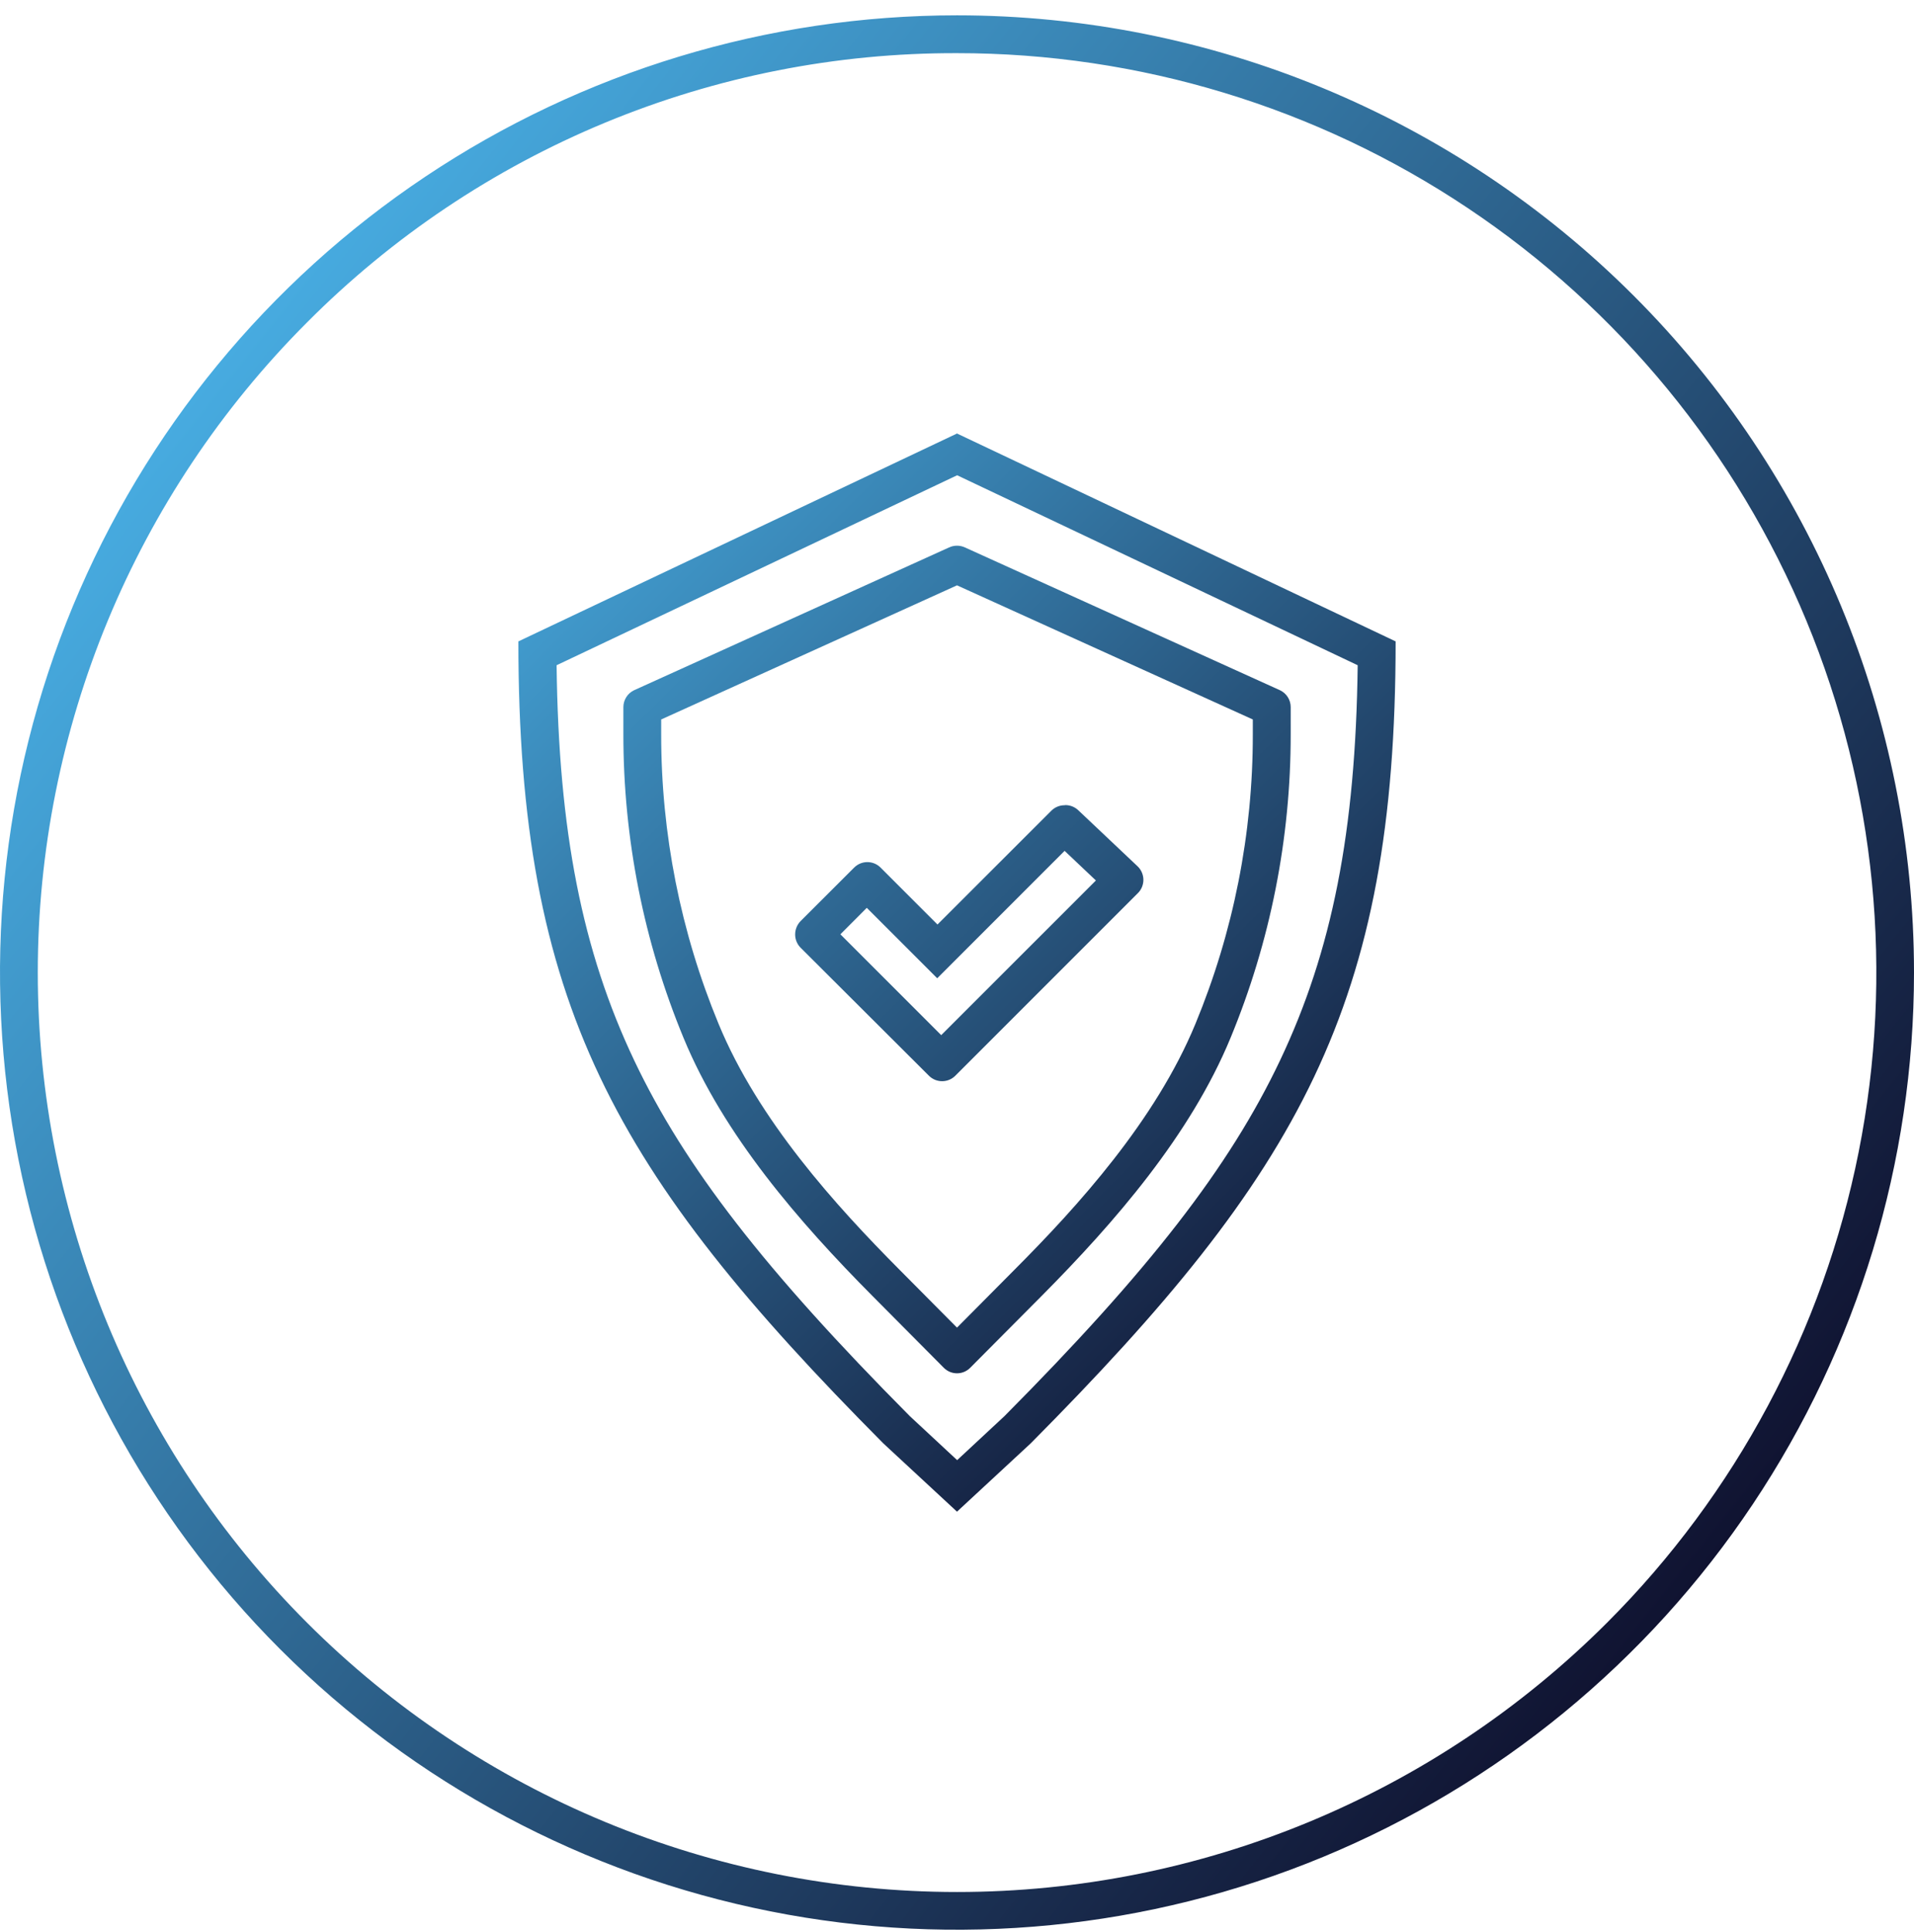 <?xml version="1.0" encoding="UTF-8"?> <svg xmlns="http://www.w3.org/2000/svg" width="107" height="108" viewBox="0 0 107 108" fill="none"><g clip-path="url(#clip0_173_135)"><path d="M53.5 2.971C63.664 2.969 73.601 5.982 82.053 11.628C90.505 17.275 97.093 25.301 100.983 34.691C104.873 44.082 105.89 54.415 103.907 64.385C101.924 74.354 97.028 83.51 89.84 90.697C80.202 100.334 67.131 105.749 53.502 105.749C39.873 105.749 26.801 100.334 17.164 90.697C7.527 81.06 2.112 67.988 2.112 54.359C2.112 40.73 7.527 27.659 17.164 18.021C21.925 13.235 27.587 9.44 33.825 6.857C40.062 4.273 46.749 2.953 53.5 2.971ZM53.5 0.857C42.919 0.857 32.575 3.995 23.777 9.874C14.979 15.752 8.122 24.108 4.072 33.884C0.023 43.66 -1.036 54.416 1.028 64.794C3.092 75.172 8.188 84.705 15.67 92.187C23.152 99.669 32.685 104.765 43.063 106.829C53.441 108.894 64.198 107.834 73.974 103.785C83.749 99.735 92.105 92.878 97.984 84.08C103.862 75.282 107 64.939 107 54.357C106.999 40.168 101.362 26.561 91.329 16.528C81.296 6.495 67.689 0.858 53.5 0.857Z" fill="url(#paint0_linear_173_135)"></path><path d="M53.5 26.56L75.9 37.182C75.786 46.479 74.469 53.145 71.555 59.28C68.735 65.217 64.269 70.981 56.15 79.154L53.508 81.611L50.865 79.154C42.746 70.978 38.28 65.217 35.46 59.28C32.546 53.145 31.229 46.479 31.116 37.182L53.515 26.56M53.515 24.223L28.979 35.849C28.979 56.128 34.332 65.527 49.382 80.675L53.5 84.491L57.618 80.675C72.668 65.527 78.021 56.139 78.021 35.849L53.485 24.223H53.515Z" fill="url(#paint1_linear_173_135)"></path><path d="M53.5 32.716L70.037 40.213V41.04C70.043 46.594 68.952 52.094 66.829 57.226C64.602 62.624 60.257 67.418 56.716 70.966L53.5 74.205L50.284 70.966C46.743 67.406 42.398 62.624 40.171 57.226C38.048 52.094 36.958 46.594 36.963 41.04V40.213L53.5 32.716ZM53.5 30.5C53.343 30.5 53.189 30.535 53.047 30.602L35.441 38.582C35.264 38.667 35.114 38.8 35.01 38.967C34.905 39.133 34.849 39.326 34.849 39.522V41.032C34.844 46.861 35.988 52.633 38.216 58.019C40.451 63.435 44.656 68.29 48.785 72.446L52.76 76.447C52.857 76.545 52.972 76.623 53.099 76.677C53.226 76.73 53.362 76.757 53.5 76.757C53.638 76.757 53.774 76.73 53.901 76.677C54.028 76.623 54.143 76.545 54.24 76.447L58.219 72.446C62.344 68.294 66.549 63.435 68.788 58.019C71.016 52.633 72.16 46.861 72.155 41.032V39.522C72.155 39.326 72.099 39.133 71.995 38.967C71.89 38.8 71.74 38.667 71.562 38.582L53.953 30.602C53.812 30.535 53.657 30.5 53.5 30.5Z" fill="url(#paint2_linear_173_135)"></path><path d="M59.502 47.544L61.265 49.212L52.617 57.856L46.981 52.221L48.457 50.741L50.884 53.168L52.394 54.678L53.904 53.168L59.532 47.54M59.51 45.007C59.233 45.007 58.969 45.117 58.773 45.313L52.409 51.673L49.227 48.491C49.13 48.394 49.015 48.317 48.889 48.264C48.762 48.212 48.626 48.185 48.489 48.185C48.352 48.185 48.216 48.212 48.09 48.264C47.963 48.317 47.848 48.394 47.751 48.491L44.758 51.481C44.56 51.682 44.45 51.953 44.452 52.236C44.453 52.512 44.563 52.776 44.758 52.972L51.93 60.125C52.027 60.222 52.142 60.299 52.268 60.352C52.395 60.404 52.531 60.431 52.668 60.431C52.805 60.431 52.941 60.404 53.067 60.352C53.194 60.299 53.309 60.222 53.406 60.125L63.598 49.933C63.7 49.836 63.781 49.718 63.836 49.589C63.891 49.459 63.92 49.319 63.92 49.178C63.92 49.037 63.891 48.898 63.836 48.768C63.781 48.638 63.7 48.521 63.598 48.423L60.276 45.283C60.082 45.1 59.825 44.998 59.559 44.999L59.51 45.007Z" fill="url(#paint3_linear_173_135)"></path></g><defs><linearGradient id="paint0_linear_173_135" x1="11.668" y1="21.003" x2="95.332" y2="87.715" gradientUnits="userSpaceOnUse"><stop stop-color="#47ABE0"></stop><stop offset="1" stop-color="#101331"></stop></linearGradient><linearGradient id="paint1_linear_173_135" x1="29.677" y1="24.238" x2="77.779" y2="72.34" gradientUnits="userSpaceOnUse"><stop stop-color="#47ABE0"></stop><stop offset="1" stop-color="#101331"></stop></linearGradient><linearGradient id="paint2_linear_173_135" x1="29.477" y1="24.797" x2="77.387" y2="72.706" gradientUnits="userSpaceOnUse"><stop stop-color="#47ABE0"></stop><stop offset="1" stop-color="#101331"></stop></linearGradient><linearGradient id="paint3_linear_173_135" x1="29.134" y1="25.707" x2="76.987" y2="73.563" gradientUnits="userSpaceOnUse"><stop stop-color="#47ABE0"></stop><stop offset="1" stop-color="#101331"></stop></linearGradient><clipPath id="clip0_173_135"><rect width="107" height="107" fill="white" transform="translate(0 0.857)"></rect></clipPath></defs></svg> 